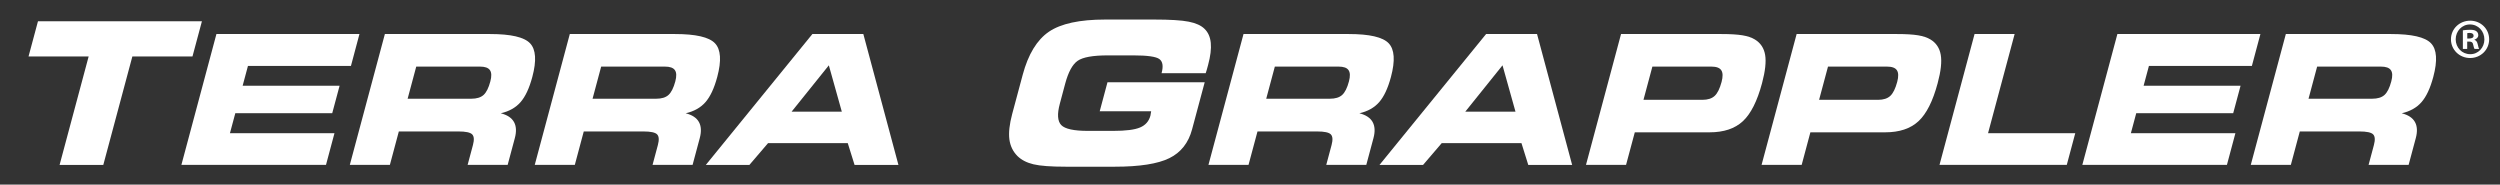 <?xml version="1.0" encoding="utf-8"?>
<!-- Generator: Adobe Illustrator 24.2.1, SVG Export Plug-In . SVG Version: 6.00 Build 0)  -->
<svg version="1.0" xmlns="http://www.w3.org/2000/svg" xmlns:xlink="http://www.w3.org/1999/xlink" x="0px" y="0px"
	 viewBox="0 0 749.33 55.33" style="enable-background:new 0 0 749.33 55.33;" xml:space="preserve">
<rect x="0" y="0" width="749.33" height="55.33" fill="#333333" stroke="none"/>
<style type="text/css">
	.st0{fill:#FFFFFF;}
</style>
<g id="Layer_2">
</g>
<g id="Layer_1">
	<g>
		<g>
			<path class="st0" d="M30.96,49.43h-13.1l8.71-32.5H8.55l2.83-10.55h49.14l-2.83,10.55H39.67L30.96,49.43z"/>
			<path class="st0" d="M105.19,19.76H74.32l-1.59,5.93h29.06l-2.21,8.24H70.53l-1.61,6h31.33l-2.54,9.49H54.37L64.87,10.2h42.87
				L105.19,19.76z"/>
			<path class="st0" d="M146.9,10.2c6.22,0,10.21,0.92,11.97,2.77c1.76,1.84,1.99,5.21,0.68,10.1c-0.91,3.39-2.09,5.91-3.54,7.56
				c-1.45,1.65-3.43,2.76-5.92,3.32c1.94,0.49,3.26,1.36,3.96,2.61c0.7,1.24,0.79,2.86,0.26,4.84l-2.15,8.02h-12l1.6-5.97
				c0.41-1.55,0.33-2.61-0.24-3.18c-0.58-0.58-1.94-0.87-4.09-0.87h-17.89l-2.68,10.02h-12.01l10.51-39.23H146.9z M143.85,19.96
				h-19.09l-2.58,9.63h19.09c1.6,0,2.83-0.37,3.66-1.12c0.84-0.75,1.52-2.1,2.04-4.06c0.41-1.55,0.38-2.68-0.12-3.38
				C146.36,20.31,145.36,19.96,143.85,19.96z"/>
			<path class="st0" d="M202.33,10.2c6.22,0,10.21,0.92,11.97,2.77c1.76,1.84,1.99,5.21,0.68,10.1c-0.91,3.39-2.09,5.91-3.54,7.56
				c-1.45,1.65-3.43,2.76-5.92,3.32c1.94,0.49,3.26,1.36,3.96,2.61c0.7,1.24,0.79,2.86,0.26,4.84l-2.15,8.02h-12l1.6-5.97
				c0.41-1.55,0.33-2.61-0.24-3.18c-0.57-0.58-1.94-0.87-4.09-0.87h-17.89l-2.68,10.02h-12.01l10.51-39.23H202.33z M199.28,19.96
				h-19.09l-2.58,9.63h19.09c1.6,0,2.83-0.37,3.66-1.12c0.84-0.75,1.52-2.1,2.05-4.06c0.41-1.55,0.38-2.68-0.12-3.38
				C201.8,20.31,200.79,19.96,199.28,19.96z"/>
			<path class="st0" d="M224.62,49.43h-13.06L243.5,10.2h15.27l10.52,39.23h-13.15l-2.04-6.53h-23.89L224.62,49.43z M237.27,33.47
				h15.05l-3.89-13.89L237.27,33.47z"/>
			<path class="st0" d="M348.16,21.92l0.03-0.11c0.53-2,0.31-3.37-0.68-4.1c-0.99-0.74-3.59-1.11-7.79-1.11h-7.66
				c-4.49,0-7.51,0.54-9.06,1.63c-1.56,1.08-2.8,3.38-3.74,6.88l-1.6,5.99c-0.83,3.1-0.69,5.23,0.43,6.39
				c1.12,1.16,3.78,1.74,7.98,1.74h7.6c3.77,0,6.45-0.34,8.06-1.03c1.61-0.68,2.64-1.86,3.09-3.54c0.06-0.23,0.12-0.62,0.19-1.16
				c0.01-0.06,0.03-0.11,0.04-0.15h-15.43l2.33-8.7h29.14l-3.79,14.14c-1.08,4.04-3.35,6.92-6.81,8.62
				c-3.45,1.7-8.9,2.56-16.36,2.56h-14.62c-4.49,0-7.74-0.24-9.74-0.72c-2.01-0.48-3.6-1.3-4.79-2.46
				c-1.37-1.37-2.18-3.05-2.44-5.04c-0.25-2,0.03-4.51,0.84-7.56l3.15-11.74c1.65-6.17,4.27-10.48,7.85-12.93
				c3.58-2.44,9.21-3.66,16.89-3.66h14.68c4.75,0,8.2,0.21,10.35,0.64c2.14,0.42,3.72,1.14,4.73,2.14c1.08,1.04,1.71,2.45,1.88,4.21
				c0.18,1.77-0.09,3.98-0.81,6.65c-0.17,0.64-0.31,1.13-0.41,1.48c-0.1,0.35-0.21,0.67-0.3,0.96H348.16z"/>
			<path class="st0" d="M404.26,10.2c6.22,0,10.21,0.92,11.97,2.77c1.76,1.84,1.99,5.21,0.68,10.1c-0.91,3.39-2.09,5.91-3.54,7.56
				c-1.45,1.65-3.43,2.76-5.92,3.32c1.94,0.49,3.26,1.36,3.96,2.61c0.7,1.24,0.79,2.86,0.26,4.84l-2.15,8.02h-12l1.6-5.97
				c0.41-1.55,0.33-2.61-0.24-3.18c-0.57-0.58-1.94-0.87-4.09-0.87h-17.88l-2.69,10.02h-12.01l10.51-39.23H404.26z M401.2,19.96
				h-19.09l-2.58,9.63h19.09c1.6,0,2.83-0.37,3.66-1.12c0.84-0.75,1.52-2.1,2.04-4.06c0.42-1.55,0.37-2.68-0.12-3.38
				C403.72,20.31,402.71,19.96,401.2,19.96z"/>
			<path class="st0" d="M426.54,49.43h-13.06l31.95-39.23h15.27l10.52,39.23h-13.15l-2.04-6.53h-23.9L426.54,49.43z M439.19,33.47
				h15.05l-3.89-13.89L439.19,33.47z"/>
			<path class="st0" d="M515.96,10.2c2.68,0,4.78,0.13,6.31,0.38c1.52,0.25,2.77,0.67,3.72,1.25c1.71,1.04,2.73,2.58,3.08,4.63
				c0.34,2.05,0.03,4.87-0.93,8.47c-1.44,5.38-3.36,9.18-5.75,11.4c-2.39,2.22-5.72,3.33-9.98,3.33h-22.41l-2.62,9.76h-12.01
				l10.51-39.23H515.96z M512.93,19.96h-17.66l-2.67,9.96h17.66c1.6,0,2.83-0.39,3.67-1.17c0.85-0.78,1.54-2.18,2.08-4.19
				c0.43-1.6,0.4-2.77-0.09-3.5C515.44,20.32,514.44,19.96,512.93,19.96z"/>
			<path class="st0" d="M568.6,10.2c2.68,0,4.78,0.13,6.31,0.38c1.52,0.25,2.76,0.67,3.72,1.25c1.71,1.04,2.73,2.58,3.08,4.63
				c0.35,2.05,0.04,4.87-0.93,8.47c-1.44,5.38-3.35,9.18-5.75,11.4c-2.39,2.22-5.72,3.33-9.98,3.33h-22.42l-2.61,9.76H528
				l10.51-39.23H568.6z M565.57,19.96h-17.66l-2.67,9.96h17.66c1.6,0,2.83-0.39,3.67-1.17c0.85-0.78,1.54-2.18,2.08-4.19
				c0.43-1.6,0.4-2.77-0.09-3.5C568.08,20.32,567.08,19.96,565.57,19.96z"/>
			<path class="st0" d="M595.88,39.93h26.14l-2.54,9.49h-38.15l10.51-39.23h12.01L595.88,39.93z"/>
			<path class="st0" d="M674.96,19.76h-30.86l-1.59,5.93h29.06l-2.21,8.24H640.3l-1.61,6h31.33l-2.54,9.49h-43.34l10.51-39.23h42.87
				L674.96,19.76z"/>
			<path class="st0" d="M716.67,10.2c6.22,0,10.21,0.92,11.98,2.77c1.76,1.84,1.99,5.21,0.68,10.1c-0.91,3.39-2.09,5.91-3.54,7.56
				c-1.45,1.65-3.43,2.76-5.92,3.32c1.94,0.49,3.26,1.36,3.96,2.61c0.7,1.24,0.79,2.86,0.26,4.84l-2.15,8.02h-12l1.6-5.97
				c0.41-1.55,0.33-2.61-0.24-3.18c-0.57-0.58-1.94-0.87-4.09-0.87h-17.89l-2.68,10.02h-12.01l10.51-39.23H716.67z M713.61,19.96
				h-19.09l-2.58,9.63h19.09c1.6,0,2.83-0.37,3.67-1.12c0.84-0.75,1.52-2.1,2.04-4.06c0.42-1.55,0.38-2.68-0.12-3.38
				C716.13,20.31,715.13,19.96,713.61,19.96z"/>
		</g>
		<g>
			<path class="st0" d="M746.08,11.78c0,3.13-2.52,5.61-5.71,5.61c-3.2,0-5.74-2.48-5.74-5.61c0-3.13,2.55-5.58,5.78-5.58
				C743.56,6.2,746.08,8.65,746.08,11.78z M736.05,11.78c0,2.48,1.87,4.46,4.35,4.46c2.41,0.03,4.25-1.97,4.25-4.42
				c0-2.48-1.84-4.49-4.32-4.49C737.92,7.32,736.05,9.33,736.05,11.78z M739.49,14.67h-1.29V9.09c0.51-0.07,1.23-0.17,2.14-0.17
				c1.05,0,1.53,0.17,1.9,0.44c0.34,0.24,0.58,0.65,0.58,1.19c0,0.68-0.51,1.12-1.15,1.33v0.07c0.54,0.17,0.82,0.61,0.99,1.36
				c0.17,0.85,0.31,1.16,0.41,1.36h-1.36c-0.17-0.2-0.27-0.68-0.44-1.36c-0.1-0.58-0.44-0.85-1.16-0.85h-0.61V14.67z M739.52,11.54
				h0.61c0.71,0,1.29-0.24,1.29-0.82c0-0.51-0.37-0.85-1.19-0.85c-0.34,0-0.58,0.03-0.71,0.07V11.54z"/>
		</g>
	</g>
</g>
</svg>
